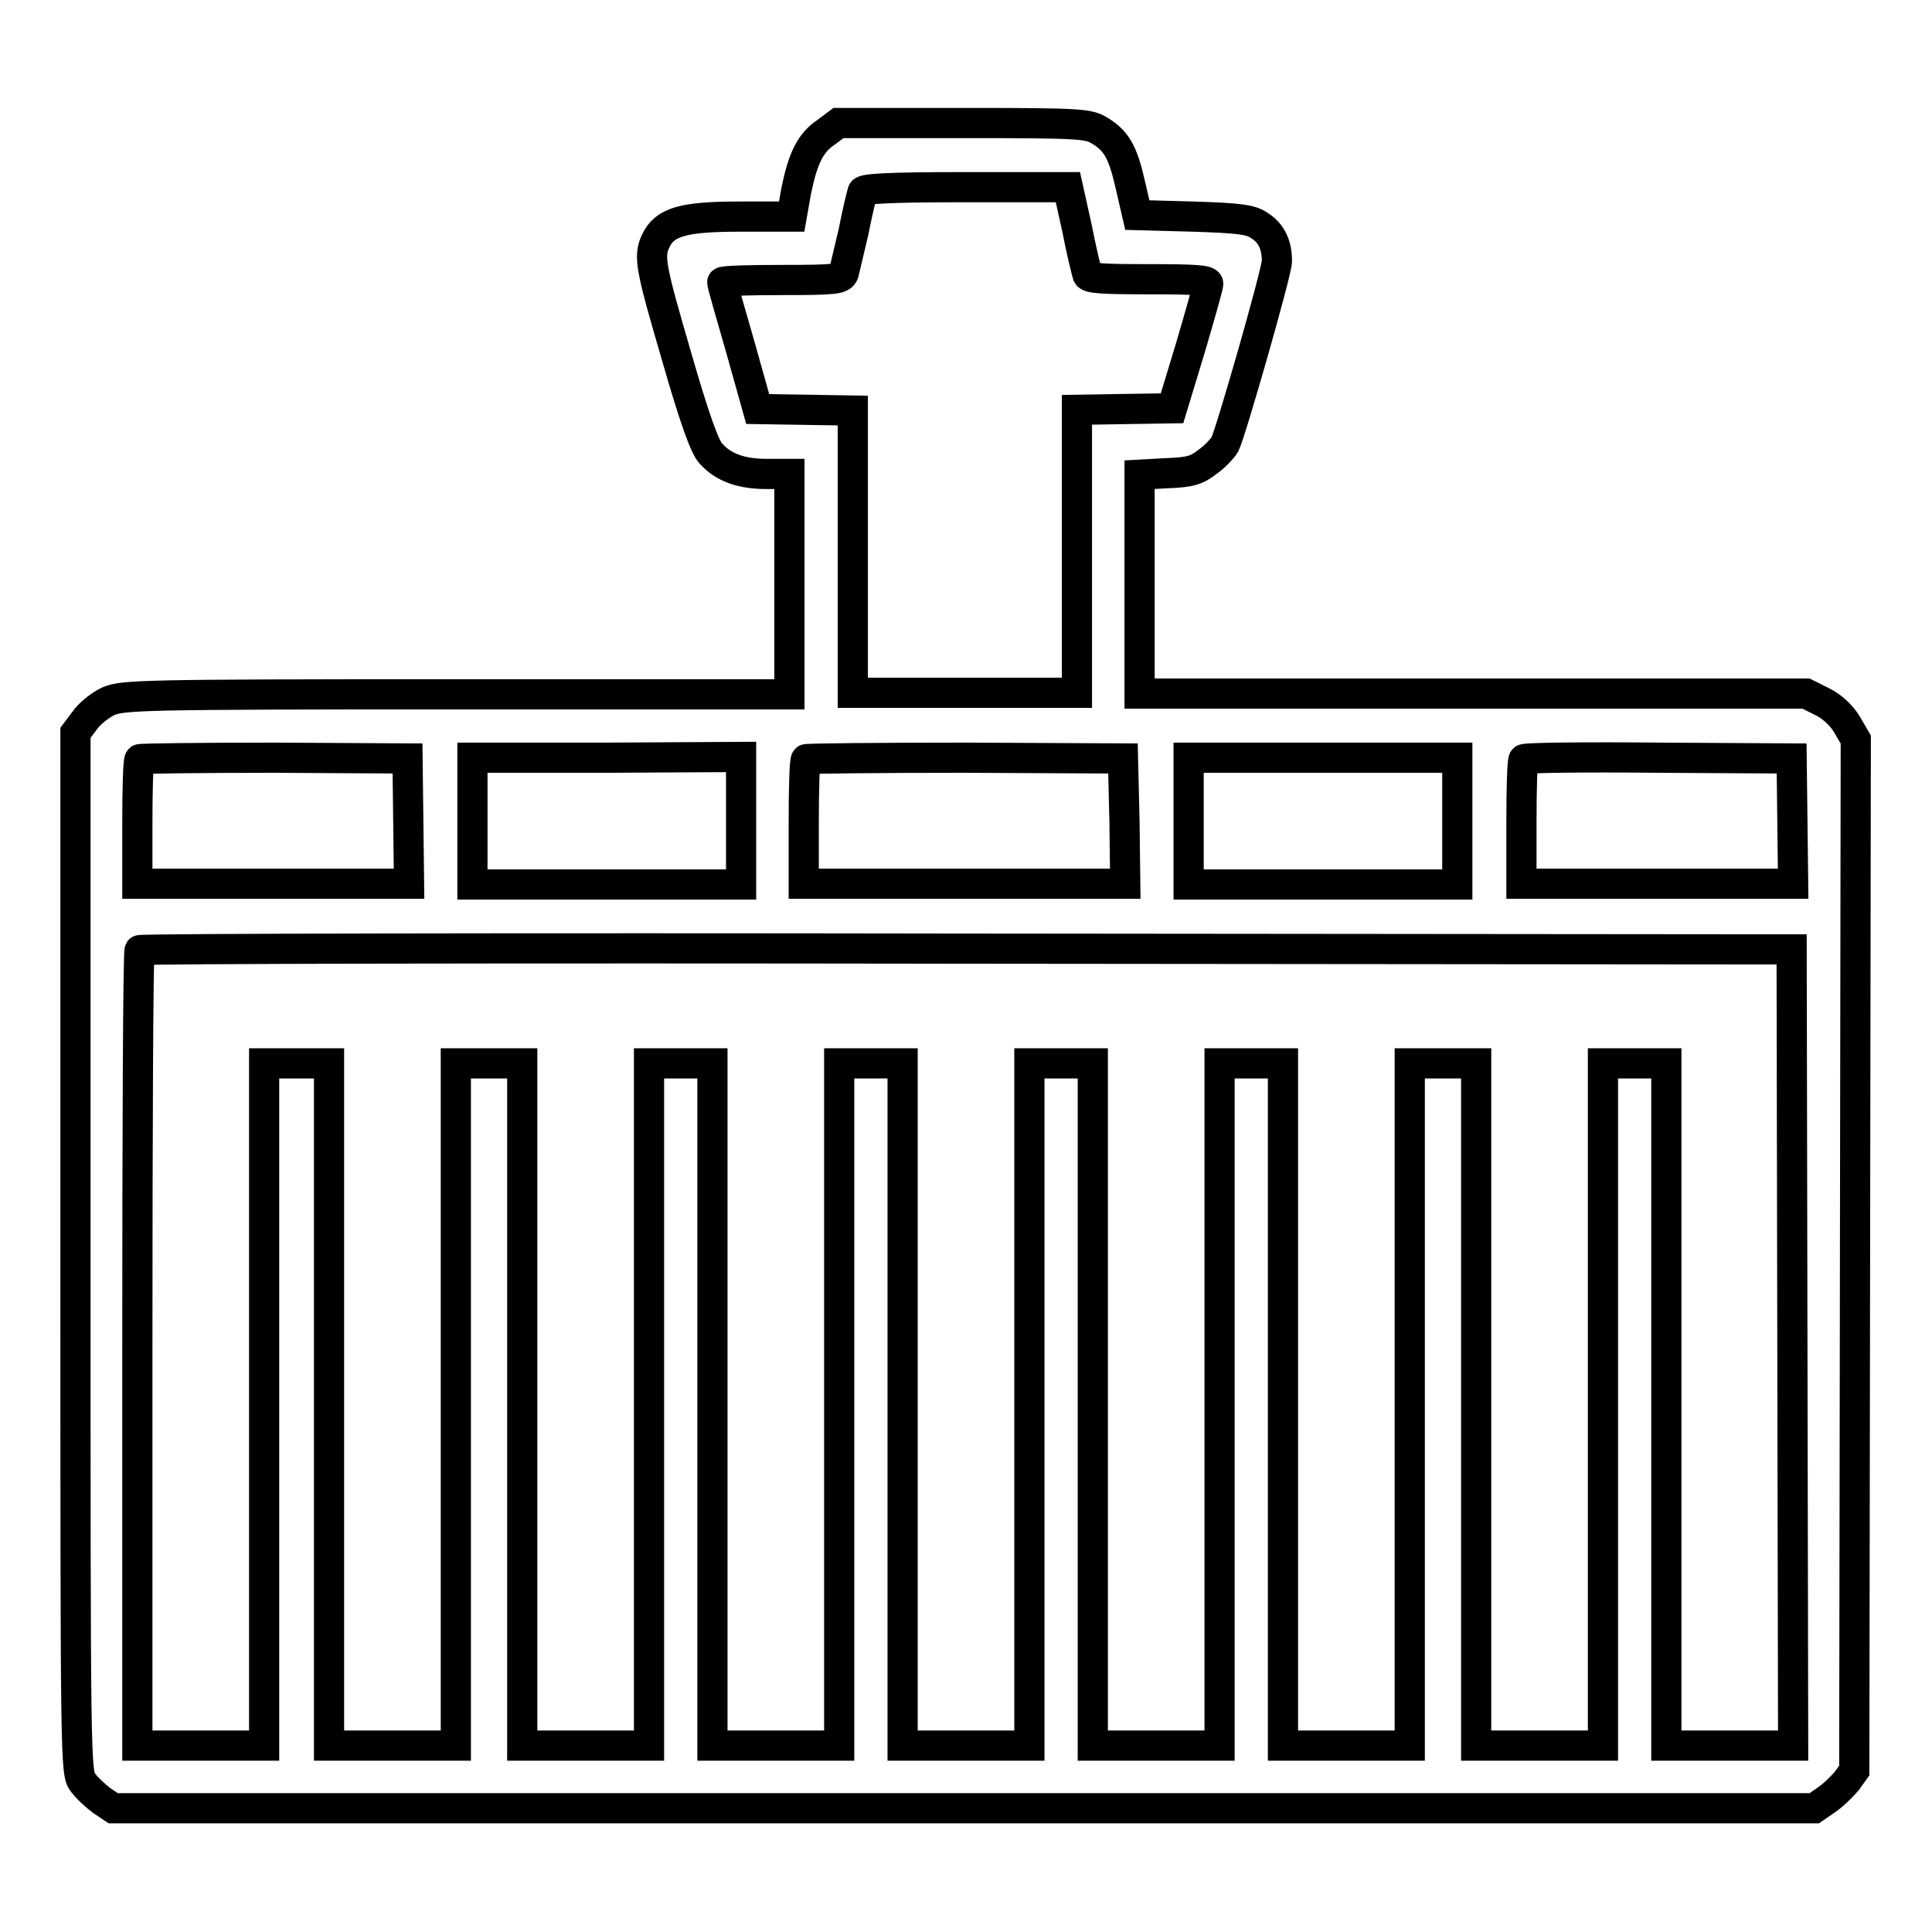 <?xml version="1.0" encoding="utf-8"?>
<!-- Svg Vector Icons : http://www.onlinewebfonts.com/icon -->
<!DOCTYPE svg PUBLIC "-//W3C//DTD SVG 1.1//EN" "http://www.w3.org/Graphics/SVG/1.1/DTD/svg11.dtd">
<svg version="1.1" xmlns="http://www.w3.org/2000/svg" xmlns:xlink="http://www.w3.org/1999/xlink" x="0px" y="0px" viewBox="0 0 256 256" enable-background="new 0 0 256 256" xml:space="preserve">
<g><g><g><path stroke-width="4" fill-opacity="0" stroke="#000000"  d="M109.5,17.5c-2.1,1.4-3.1,3.4-4,7.8l-0.6,3.4h-6.8c-7.6,0-10,0.7-11.2,3.2c-1,2.1-0.7,3.5,2.8,15.5c2.3,8,3.7,11.9,4.5,12.7c1.7,1.9,4.1,2.7,7.4,2.7h3v14.6v14.6H60.6c-42,0-44.2,0.1-46.2,0.9c-1.1,0.5-2.6,1.7-3.2,2.6L10,97.1v68.9c0,68.2,0,68.9,1,70.2c0.5,0.7,1.7,1.8,2.5,2.4l1.5,1h112.7h112.7l1.6-1.1c0.9-0.6,2.1-1.8,2.7-2.5l1-1.4l0.1-68.3l0.1-68.3l-1.1-1.9c-0.7-1.2-1.9-2.4-3.3-3.1l-2.2-1.1h-44.2h-44.1V77.4V62.9l3.6-0.2c3.1-0.1,4-0.4,5.4-1.5c1-0.7,2-1.8,2.3-2.3c0.8-1.6,6.9-22.9,6.9-24.3c0-2.1-0.7-3.7-2.3-4.7c-1.1-0.8-2.6-1-8.8-1.2l-7.4-0.2l-0.9-3.9c-1-4.4-1.8-5.9-4.1-7.3c-1.5-0.9-2.4-1-18.1-1h-16.5L109.5,17.5z M142.7,30.2c0.6,3.1,1.3,5.9,1.4,6.2c0.1,0.5,2.2,0.6,8.1,0.6c6,0,7.9,0.1,7.9,0.6c0,0.3-1.1,4.2-2.4,8.6l-2.4,7.9l-6.3,0.1l-6.3,0.1v18.7v18.8h-14.8H113V73.1V54.4l-6.3-0.1l-6.3-0.1L98.1,46c-1.3-4.5-2.4-8.3-2.4-8.6c0-0.2,3.6-0.3,7.9-0.3c7.1,0,7.9-0.1,8.2-0.9c0.1-0.4,0.7-3,1.3-5.5c0.5-2.6,1.1-5,1.2-5.3c0.1-0.4,3.4-0.6,13.7-0.6h13.5L142.7,30.2z M54.1,108.8l0.1,8.3h-18h-18v-8.1c0-4.4,0.1-8.2,0.3-8.4c0.1-0.1,8.2-0.2,17.9-0.2l17.6,0.1L54.1,108.8z M98.2,108.8v8.4H80.4H62.6v-8.4v-8.4h17.8l17.8-0.1V108.8L98.2,108.8z M149,108.8l0.1,8.3h-21.3h-21.3v-8.1c0-4.4,0.1-8.2,0.3-8.4c0.1-0.1,9.6-0.2,21.1-0.2l20.9,0.1L149,108.8z M193.1,108.8v8.4h-17.8h-17.8v-8.4v-8.4h17.8h17.8V108.8z M237.5,108.8l0.1,8.3h-18h-18v-8.1c0-4.4,0.1-8.3,0.3-8.4c0.2-0.2,8.3-0.3,17.9-0.2l17.6,0.1L237.5,108.8z M237.5,178.5l0.1,52.8h-8.4h-8.4v-45.2v-45.2h-4.2h-4.2v45.2v45.2H204h-8.4v-45.2v-45.2h-4.4h-4.4v45.2v45.2h-8.4h-8.4v-45.2v-45.2h-4.2h-4.2v45.2v45.2h-8.4h-8.4v-45.2v-45.2h-4.2h-4.2v45.2v45.2h-8.4h-8.4v-45.2v-45.2h-4.2h-4.2v45.2v45.2h-8.4h-8.4v-45.2v-45.2h-4.2h-4.2v45.2v45.2h-8.4h-8.4v-45.2v-45.2h-4.4h-4.4v45.2v45.2h-8.4h-8.4v-45.2v-45.2h-4.2H35v45.2v45.2h-8.4h-8.4v-52.5c0-28.9,0.1-52.7,0.3-52.9c0.1-0.2,49.5-0.3,109.6-0.2l109.3,0.1L237.5,178.5z"/></g></g></g>
</svg>